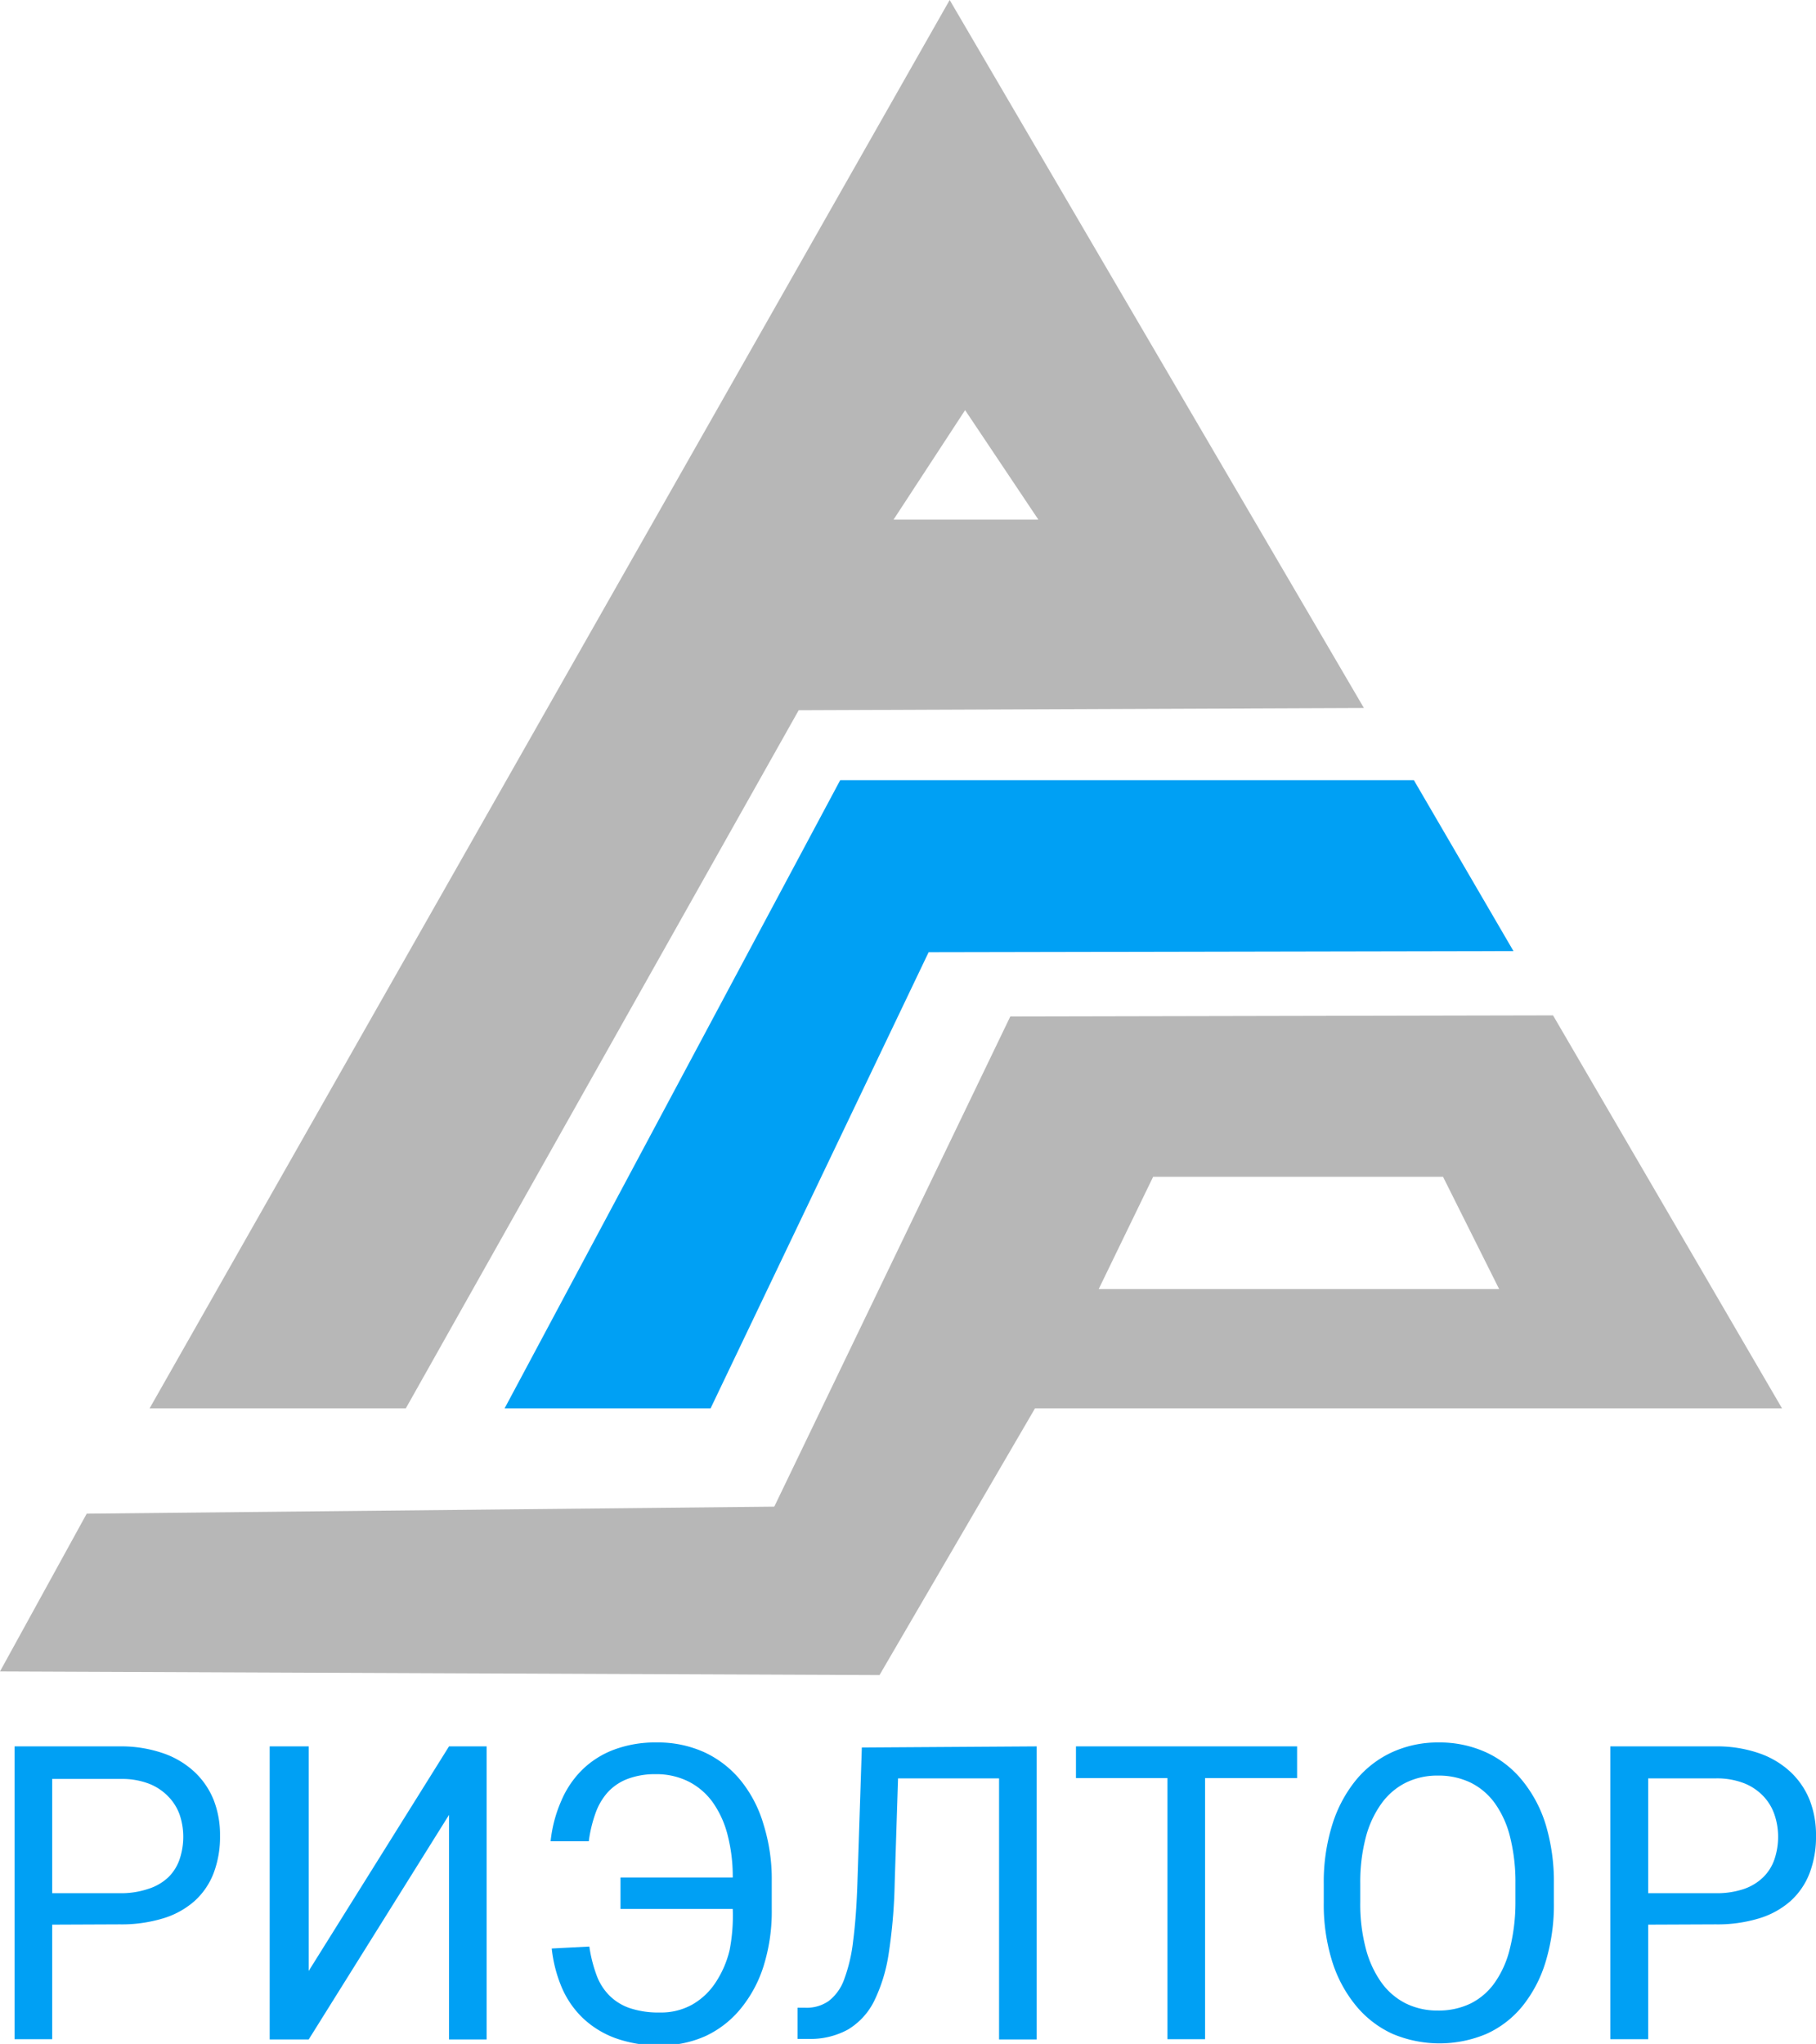 <svg xmlns="http://www.w3.org/2000/svg" width="64.71" height="72.81" viewBox="0 0 64.71 72.81">
  <defs>
    <style>
      .cls-1 {
        fill: #00a0f4;
      }

      .cls-2 {
        fill: #b7b7b7;
      }
    </style>
  </defs>
  <title>1</title>
  <g id="Слой_2" data-name="Слой 2">
    <g id="Слой_1-2" data-name="Слой 1">
      <g id="Слой_1-2-2" data-name="Слой 1-2">
        <polygon class="cls-1" points="17.98 50.17 29.94 27.79 50.38 27.79 53.93 33.88 33.09 33.92 25.32 50.17 17.98 50.17"/>
        <g>
          <path class="cls-1" d="M1.86,68.56v4.08H.52V62.21H4.27a4.57,4.57,0,0,1,1.53.24,3.13,3.13,0,0,1,1.12.66,2.81,2.81,0,0,1,.69,1,3.4,3.4,0,0,1,.23,1.28,3.62,3.62,0,0,1-.23,1.34,2.58,2.58,0,0,1-.69,1,3,3,0,0,1-1.12.61,5.07,5.07,0,0,1-1.53.21Zm0-1.12H4.27a3,3,0,0,0,1-.15A1.84,1.84,0,0,0,6,66.87a1.63,1.63,0,0,0,.4-.64,2.5,2.5,0,0,0,.13-.81,2.44,2.44,0,0,0-.13-.78A1.78,1.78,0,0,0,6,64a1.92,1.92,0,0,0-.69-.46,2.67,2.67,0,0,0-1-.17H1.86Z"/>
          <path class="cls-1" d="M16,62.21h1.34V72.65H16v-8l-5,8H9.61V62.21H11v8Z"/>
          <path class="cls-1" d="M21,69.34a5,5,0,0,0,.25,1,2,2,0,0,0,.45.73,1.89,1.89,0,0,0,.73.46,3.23,3.23,0,0,0,1.08.16,2.28,2.28,0,0,0,1.17-.29,2.44,2.44,0,0,0,.82-.78A3.59,3.59,0,0,0,26,69.46,6.46,6.46,0,0,0,26.11,68h-4V66.88h4a5.89,5.89,0,0,0-.18-1.5,3.51,3.51,0,0,0-.52-1.16,2.4,2.4,0,0,0-.86-.75,2.55,2.55,0,0,0-1.19-.27,2.75,2.75,0,0,0-1,.17,1.86,1.86,0,0,0-.7.47,2.24,2.24,0,0,0-.44.75,4.81,4.81,0,0,0-.24,1H19.62A4.8,4.8,0,0,1,20,64.15a3.44,3.44,0,0,1,.74-1.1,3.25,3.25,0,0,1,1.13-.72,4.2,4.2,0,0,1,1.53-.26,4,4,0,0,1,1.7.35,3.65,3.65,0,0,1,1.29,1A4.48,4.48,0,0,1,27.21,65a6.5,6.5,0,0,1,.29,2v1a6.51,6.51,0,0,1-.28,2,4.54,4.54,0,0,1-.8,1.52,3.57,3.57,0,0,1-1.26,1,3.83,3.83,0,0,1-1.64.34,4.5,4.5,0,0,1-1.6-.26,3.38,3.38,0,0,1-1.16-.72,3.33,3.33,0,0,1-.75-1.1,4.89,4.89,0,0,1-.35-1.37Z"/>
          <path class="cls-1" d="M36.94,62.21V72.65H35.6v-9.3H32l-.12,3.75a18.93,18.93,0,0,1-.21,2.47,5.8,5.8,0,0,1-.53,1.73,2.46,2.46,0,0,1-.93,1,2.78,2.78,0,0,1-1.42.33h-.37V71.52h.28a1.37,1.37,0,0,0,.83-.24,1.69,1.69,0,0,0,.55-.77,5.74,5.74,0,0,0,.32-1.37q.11-.84.15-2l.16-4.89Z"/>
          <path class="cls-1" d="M46.22,63.34H42.94v9.3H41.6v-9.3H38.34V62.21h7.88Z"/>
          <path class="cls-1" d="M55.37,67.77a7,7,0,0,1-.29,2.1,4.68,4.68,0,0,1-.82,1.58,3.52,3.52,0,0,1-1.29,1,4.3,4.3,0,0,1-3.35,0,3.65,3.65,0,0,1-1.3-1,4.68,4.68,0,0,1-.85-1.58,6.8,6.8,0,0,1-.3-2.1v-.66a6.84,6.84,0,0,1,.3-2.1,4.74,4.74,0,0,1,.84-1.59,3.63,3.63,0,0,1,1.29-1,3.92,3.92,0,0,1,1.66-.35,4,4,0,0,1,1.69.35,3.6,3.6,0,0,1,1.29,1A4.64,4.64,0,0,1,55.08,65a7.08,7.08,0,0,1,.29,2.1ZM54,67.09a6.61,6.61,0,0,0-.19-1.65,3.51,3.51,0,0,0-.54-1.2,2.35,2.35,0,0,0-.87-.74,2.63,2.63,0,0,0-1.17-.25,2.54,2.54,0,0,0-1.13.25,2.38,2.38,0,0,0-.87.74,3.61,3.61,0,0,0-.56,1.2,6.28,6.28,0,0,0-.2,1.65v.67a6.2,6.2,0,0,0,.2,1.66,3.66,3.66,0,0,0,.56,1.21,2.4,2.4,0,0,0,.87.74,2.54,2.54,0,0,0,1.13.25,2.62,2.62,0,0,0,1.17-.25,2.32,2.32,0,0,0,.86-.74,3.54,3.54,0,0,0,.54-1.21,6.77,6.77,0,0,0,.2-1.65Z"/>
          <path class="cls-1" d="M58.73,68.56v4.08H57.38V62.21h3.76a4.57,4.57,0,0,1,1.53.24,3.13,3.13,0,0,1,1.12.66,2.81,2.81,0,0,1,.69,1,3.4,3.4,0,0,1,.23,1.28,3.62,3.62,0,0,1-.23,1.34,2.58,2.58,0,0,1-.69,1,3,3,0,0,1-1.12.61,5.07,5.07,0,0,1-1.53.21Zm0-1.12h2.41a3,3,0,0,0,1-.15,1.84,1.84,0,0,0,.69-.42,1.63,1.63,0,0,0,.4-.64,2.5,2.5,0,0,0,.13-.81,2.44,2.44,0,0,0-.13-.78,1.78,1.78,0,0,0-.4-.66,1.92,1.92,0,0,0-.69-.46,2.67,2.67,0,0,0-1-.17H58.73Z"/>
        </g>
        <path class="cls-2" d="M33.84,0,5.33,50.17h9.13l14-24.87,20.14-.08Zm.55,14.61L37,18.51H31.84Z"/>
        <path class="cls-2" d="M55.34,36.17,36,36.21,27.59,53.67l-24.5.25L0,59.54l31.34.13,5.54-9.5H63.5ZM39.15,45.92l1.94-4H51.42l2,4Z"/>
      </g>
    </g>
  </g>
</svg>
